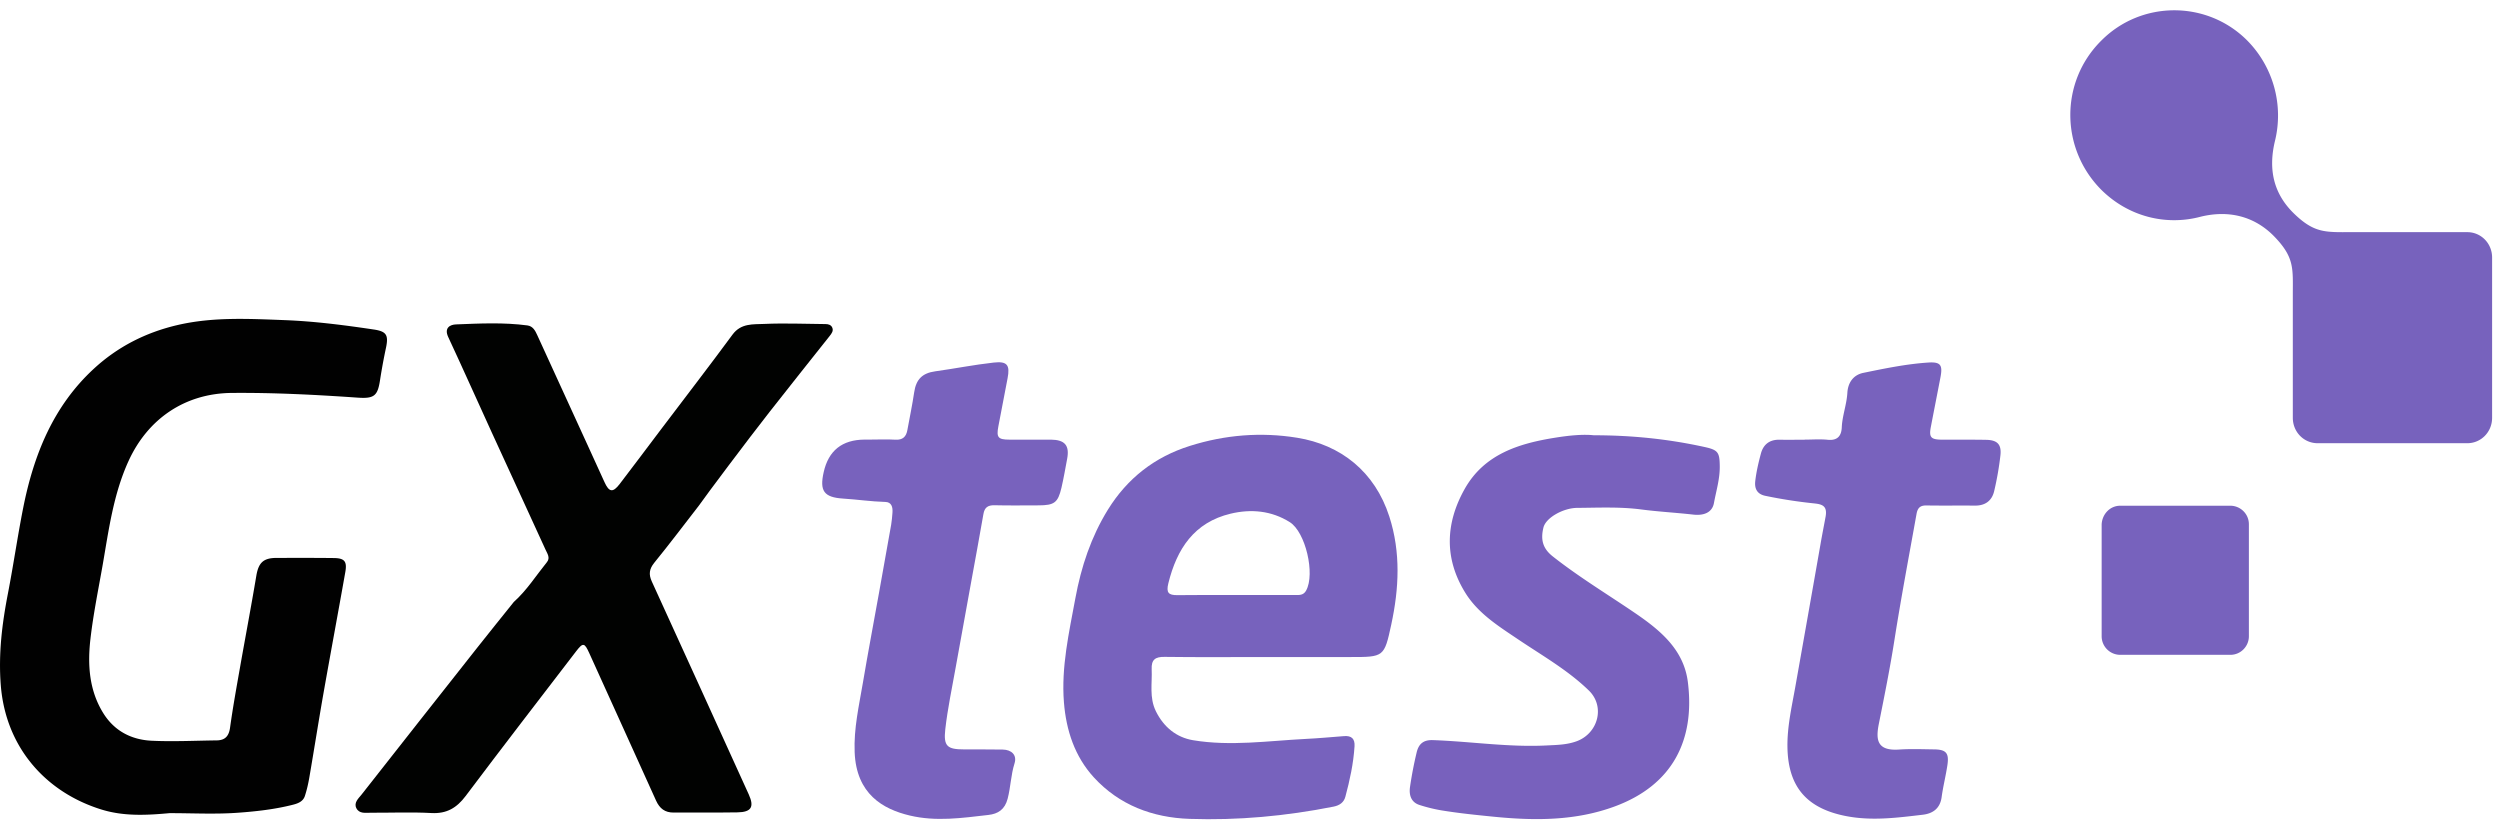 <svg width="220" height="73" fill="none" xmlns="http://www.w3.org/2000/svg"><g clip-path="url('#clip0_2997_12957')"><path d="M140.236 38.304c3.478 0 6.636.346 9.758 1.03 1.212.264 1.331.483 1.345 1.7.013 1.112-.315 2.165-.511 3.231-.159.866-.93 1.121-1.814 1.021-1.531-.173-3.076-.255-4.608-.456-1.868-.241-3.737-.15-5.601-.136-1.226.004-2.775.861-2.985 1.74-.251 1.04-.077 1.824.829 2.535 2.302 1.814 4.809 3.327 7.224 4.972 2.233 1.522 4.298 3.222 4.658 6.075.643 5.087-1.322 9.06-6.426 10.947-3.459 1.281-7.046 1.268-10.665.908-1.504-.15-3.008-.301-4.498-.543a13.634 13.634 0 0 1-2.046-.497c-.739-.246-.912-.898-.816-1.572a33.87 33.87 0 0 1 .579-3.017c.164-.716.542-1.14 1.417-1.112 3.345.114 6.668.642 10.027.47.897-.046 1.772-.05 2.652-.374 1.878-.698 2.516-3.05 1.067-4.458-1.851-1.8-4.107-3.076-6.231-4.507-1.741-1.172-3.532-2.288-4.653-4.111-1.855-3.004-1.741-6.103-.05-9.115 1.727-3.077 4.776-4.01 7.985-4.521 1.198-.192 2.429-.315 3.377-.21h-.014Z" fill="#7861BD"/><path d="M76.563 38.684c.742 0 1.485-.037 2.224.009.647.04.957-.255 1.062-.848.2-1.103.433-2.201.597-3.313.168-1.153.715-1.696 1.85-1.855 1.714-.237 3.418-.579 5.141-.77 1.203-.137 1.454.218 1.23 1.38-.273 1.418-.546 2.835-.815 4.253-.178.952-.019 1.144.957 1.148 1.226.01 2.452-.009 3.673 0 1.23.014 1.65.515 1.427 1.691-.16.852-.306 1.705-.502 2.548-.31 1.312-.624 1.54-2.014 1.545-1.29 0-2.58.023-3.87-.01-.592-.013-.884.192-.984.785-.342 1.987-.715 3.974-1.075 5.96-.46 2.526-.921 5.046-1.372 7.571-.32 1.796-.702 3.587-.907 5.4-.169 1.5.177 1.769 1.663 1.769 1.13 0 2.256 0 3.387.014.788.013 1.276.487 1.043 1.217-.323 1.02-.337 2.087-.606 3.112-.246.94-.834 1.331-1.704 1.427-2.297.264-4.59.602-6.905.05-2.365-.56-4.713-1.891-4.854-5.583-.082-2.078.383-4.079.725-6.098.442-2.62.939-5.237 1.408-7.853.365-2.019.725-4.038 1.08-6.057.06-.346.087-.702.114-1.053.041-.51-.087-.938-.624-.952-1.235-.032-2.493-.219-3.72-.296-1.7-.11-2.077-.68-1.708-2.325.425-1.899 1.625-2.854 3.6-2.866h.483-.004Z" fill="#7862BD"/><path d="M45.202 52.984c1.153-1.025 1.969-2.333 2.93-3.518.306-.379.032-.752-.118-1.08-1.572-3.45-3.168-6.891-4.745-10.342-1.28-2.793-2.529-5.605-3.828-8.39-.373-.807.169-1.09.697-1.107 2.088-.082 4.184-.187 6.272.09.483.064.688.461.861.84 1.5 3.262 2.99 6.53 4.485 9.798l1.435 3.145c.41.902.739.957 1.34.173 1.213-1.582 2.402-3.177 3.605-4.767 2.11-2.794 4.252-5.565 6.326-8.382.748-1.016 1.814-.893 2.794-.938 1.796-.082 3.596 0 5.396.013.237 0 .47.069.574.283.15.305-.04.542-.227.78-1.76 2.214-3.519 4.425-5.264 6.649-2.001 2.552-5.593 7.346-6.24 8.271-1.299 1.673-2.575 3.369-3.915 5.014-.45.556-.51 1.025-.218 1.663 2.853 6.235 5.687 12.483 8.527 18.727.501 1.103.237 1.56-.994 1.582-1.868.032-3.737 0-5.61.018-.77.005-1.235-.355-1.55-1.048-1.95-4.33-3.924-8.65-5.879-12.98-.42-.925-.547-.962-1.171-.146-3.245 4.23-6.504 8.454-9.708 12.716-.784 1.043-1.663 1.572-3.008 1.5-1.768-.097-3.546-.02-5.319-.028-.469 0-1.039.114-1.294-.406-.237-.488.191-.852.46-1.19 3.391-4.325 6.796-8.636 10.2-12.952 1.053-1.335 2.124-2.657 3.186-3.983v-.005Z" fill="#010201"/><path d="M14.967 71.553c-2.024.187-4.047.301-6.035-.314-4.93-1.527-8.44-5.497-8.864-10.952-.214-2.73.11-5.373.624-8.03.488-2.516.853-5.06 1.35-7.57.925-4.654 2.638-8.938 6.216-12.238 2.092-1.932 4.562-3.19 7.351-3.842 3.118-.729 6.262-.556 9.416-.437 2.639.1 5.25.437 7.858.825 1.107.164 1.321.47 1.089 1.586a50.882 50.882 0 0 0-.524 2.84c-.21 1.412-.51 1.672-1.965 1.572-3.691-.256-7.387-.447-11.088-.415-4.116.036-7.393 2.274-9.093 6.011-1.326 2.917-1.727 6.025-2.265 9.115-.378 2.147-.816 4.289-1.07 6.45-.27 2.287-.147 4.57 1.13 6.617.98 1.568 2.483 2.333 4.27 2.415 1.896.087 3.801-.009 5.706-.032.725-.009 1.067-.364 1.171-1.116.242-1.746.556-3.482.862-5.218.478-2.717.993-5.424 1.449-8.145.191-1.14.606-1.572 1.76-1.577 1.676-.004 3.354-.009 5.03.01.972.008 1.213.282 1.04 1.248-.625 3.537-1.285 7.064-1.91 10.601-.433 2.461-.82 4.936-1.244 7.402-.096.57-.223 1.134-.401 1.686-.15.465-.565.647-1.025.765-1.596.41-3.232.593-4.859.711-1.982.146-3.988.037-5.984.037l.005-.005Z" fill="#010101"/><path d="M158.817 38.687c.679 0 1.359-.055 2.028.014.857.086 1.199-.347 1.231-1.094.046-1.035.433-2.005.492-3.045.05-.834.479-1.558 1.404-1.75 1.887-.387 3.778-.78 5.701-.907 1.103-.073 1.299.21 1.085 1.313-.278 1.45-.565 2.898-.843 4.348-.178.92 0 1.12.989 1.125 1.29.005 2.58-.009 3.869.014.989.014 1.377.401 1.263 1.377a27.158 27.158 0 0 1-.547 3.13c-.196.848-.784 1.29-1.691 1.281-1.417-.013-2.839.01-4.257-.013-.547-.01-.788.191-.888.756-.661 3.692-1.359 7.374-1.942 11.08-.387 2.47-.88 4.922-1.372 7.374-.282 1.417-.164 2.397 1.769 2.27 1.025-.069 2.064-.028 3.094-.014 1.053.013 1.326.319 1.171 1.372-.141.948-.382 1.886-.51 2.834-.137 1.003-.788 1.445-1.668 1.545-2.229.26-4.439.56-6.718.123-3.591-.692-5.118-2.675-5.182-6.047-.032-1.805.378-3.569.693-5.337.738-4.161 1.477-8.327 2.206-12.493.141-.82.305-1.64.455-2.46.178-.967-.291-1.113-1.025-1.186a42.412 42.412 0 0 1-4.28-.665c-.747-.155-.947-.665-.884-1.267.091-.825.283-1.64.497-2.443.214-.807.761-1.24 1.632-1.226.743.014 1.481 0 2.224 0v-.01h.004Z" fill="#7862BD"/><path d="M122.261 45.459c-1.276-3.97-4.293-6.322-8.112-6.937-3.181-.515-6.34-.26-9.434.715-3.118.98-5.515 2.863-7.22 5.615-1.48 2.398-2.351 5.018-2.862 7.794-.56 3.035-1.253 6.048-1.007 9.16.196 2.462.948 4.759 2.63 6.6 2.238 2.447 5.182 3.546 8.427 3.655 4.252.146 8.477-.246 12.661-1.076.538-.104.916-.373 1.048-.87.392-1.454.711-2.926.807-4.44.041-.674-.269-.947-.921-.897-1.121.087-2.247.191-3.372.246-3.305.169-6.623.665-9.922.114-1.459-.246-2.58-1.153-3.268-2.552-.592-1.208-.314-2.452-.369-3.687-.037-.848.31-1.108 1.139-1.094 2.999.04 5.998.014 8.997.014h7.351c2.94 0 2.981.009 3.596-2.853.684-3.172.848-6.345-.169-9.508Zm-7.319 6.508c-.242.437-.62.396-.998.396h-5.214c-1.704 0-3.414-.014-5.118.01-.779.008-1.003-.21-.798-1.04.748-3.035 2.275-5.364 5.483-6.13 1.796-.428 3.587-.269 5.2.743 1.395.87 2.247 4.562 1.445 6.016v.005Z" fill="#7762BD"/><path fill-rule="evenodd" clip-rule="evenodd" d="M186.577 44.504h9.694c.87 0 1.631.706 1.631 1.632v9.857c0 .871-.706 1.632-1.631 1.632h-9.694a1.636 1.636 0 0 1-1.632-1.632v-9.858c.055-.925.761-1.631 1.632-1.631ZM184.886 3.603c3.542-3.596 9.366-3.596 12.907 0a9.393 9.393 0 0 1 2.398 8.824c-.597 2.506-.11 4.63 1.686 6.371 1.796 1.741 2.776 1.632 5.063 1.632h10.187c1.198 0 2.178.98 2.178 2.233v14.106c0 1.253-.98 2.233-2.178 2.233h-13.181c-1.199 0-2.178-.98-2.178-2.233V25.93c0-2.288.164-3.268-1.632-5.119-1.741-1.795-4.029-2.342-6.481-1.74-3.049.815-6.371 0-8.769-2.398-3.596-3.65-3.596-9.475 0-13.07Z" fill="#7762BD"/></g><defs><clipPath id="clip0_2997_12957"><path fill="#fff" transform="translate(0 .91)" d="M0 0h219.305v71.18H0z"/></clipPath></defs></svg>